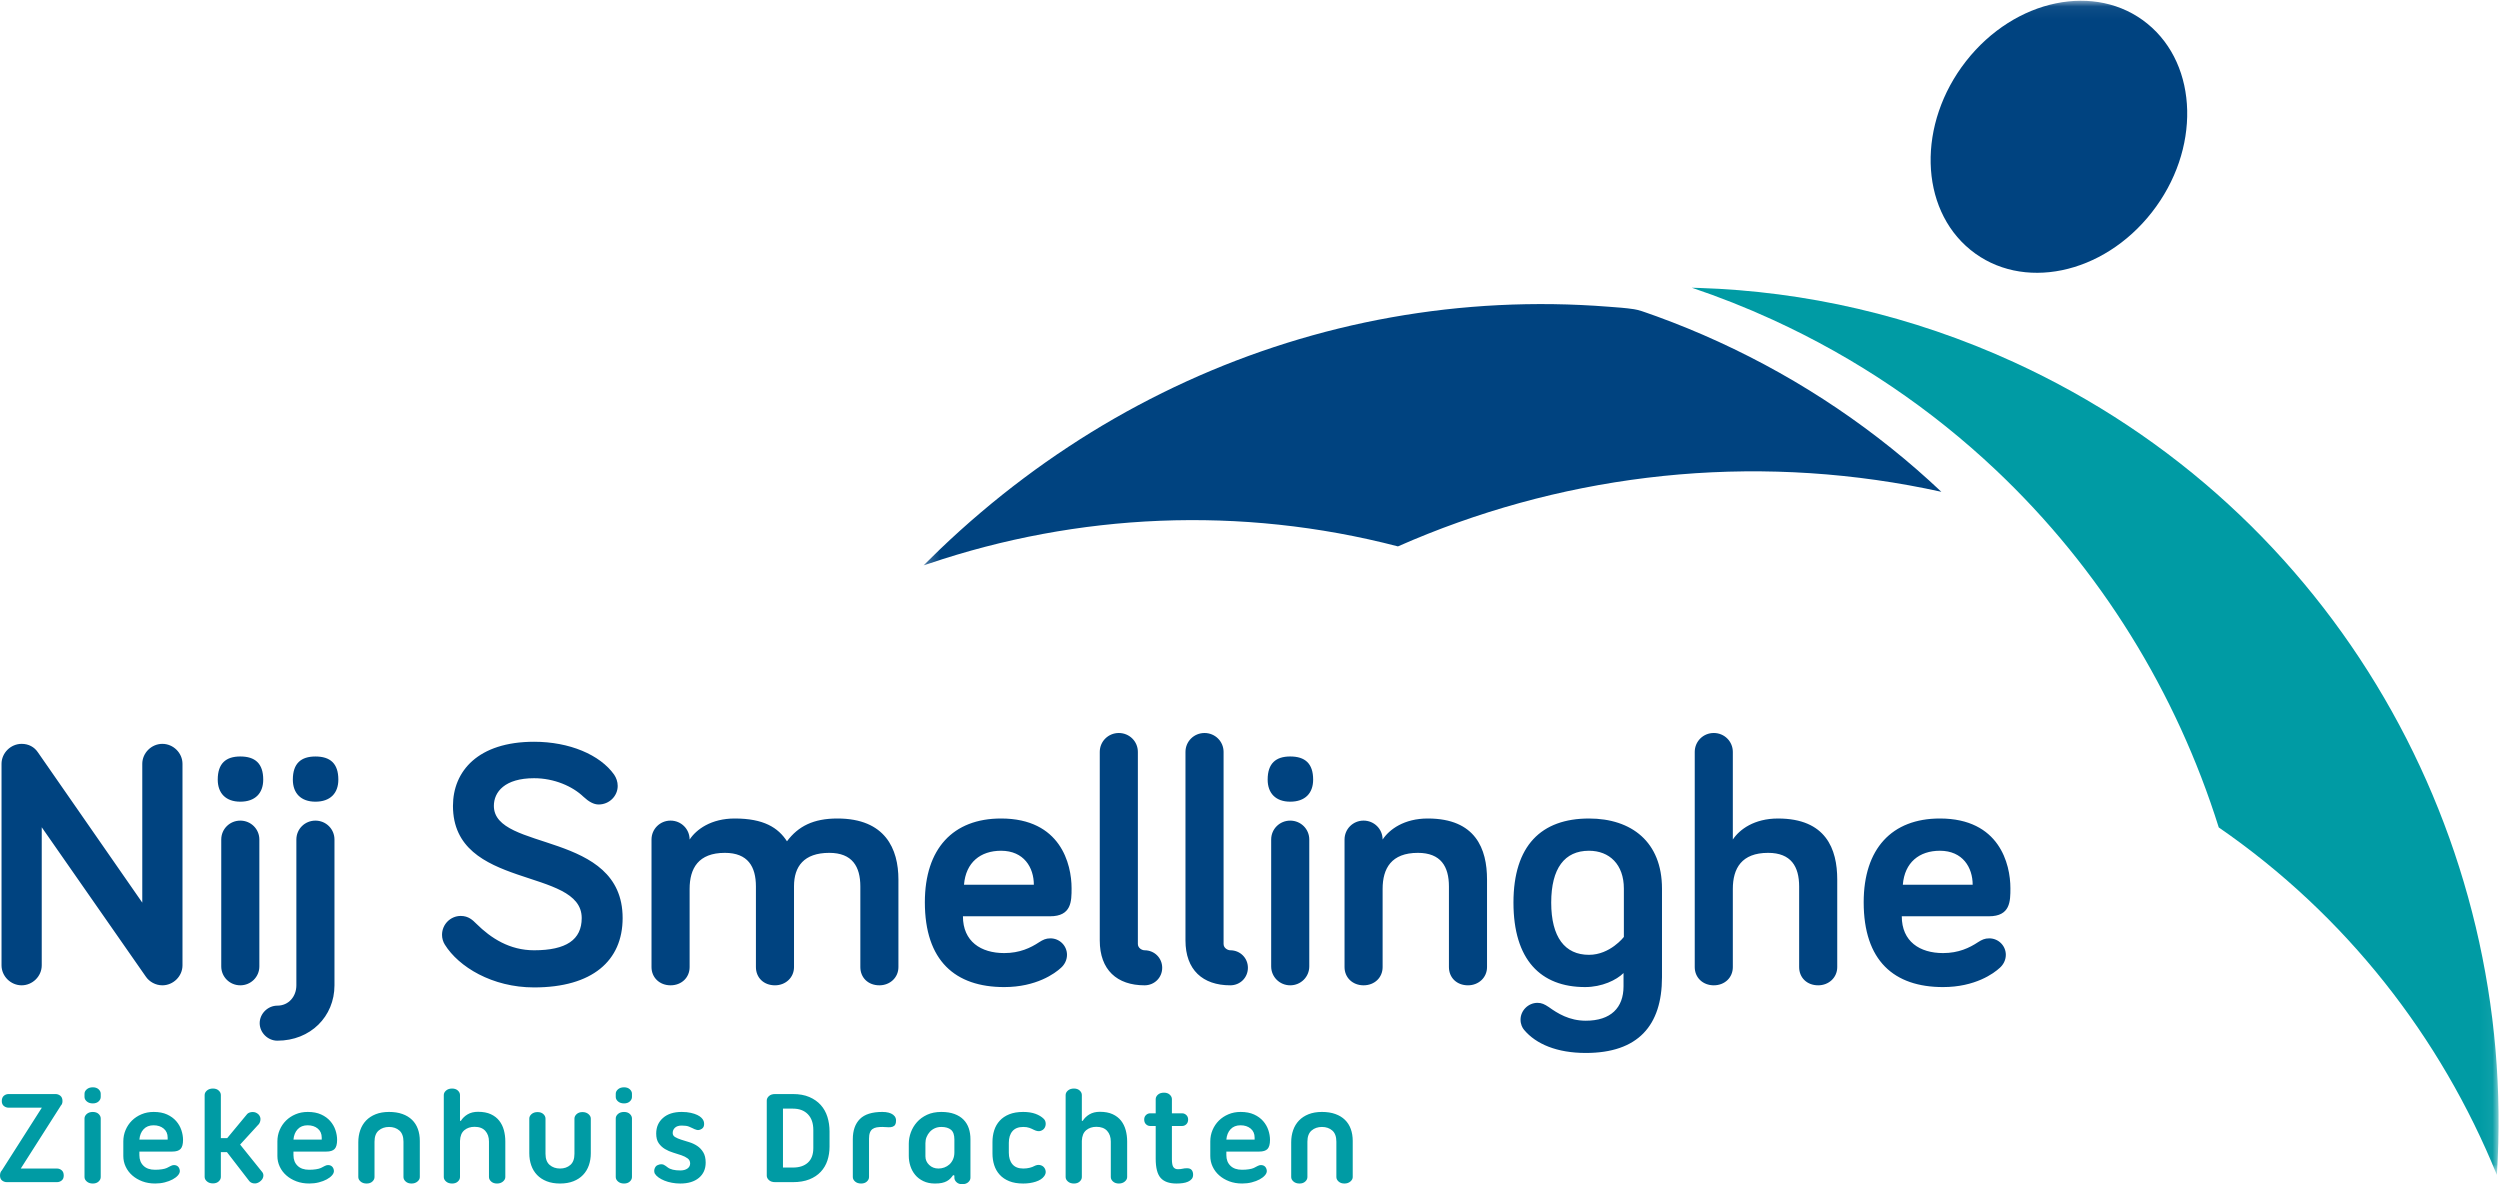 <svg xmlns="http://www.w3.org/2000/svg" xmlns:ns1="http://www.w3.org/1999/xlink" width="190.0" height="90.0" viewBox="0.0 0.0 190.0 90.0">
  <defs>
    <polygon id="logo-a" points=".247 .057 119.949 .057 119.949 89.296 .247 89.296" />
    <polygon id="logo-c" points=".247 .057 119.949 .057 119.949 89.296 .247 89.296" />
    <polygon id="logo-e" points=".247 .057 119.949 .057 119.949 89.296 .247 89.296" />
  </defs>
  <g fill="none" fill-rule="evenodd">
    <g transform="translate(69.944)">
      <mask id="logo-b" fill="#fff">
        <use ns1:href="#logo-a" />
      </mask>
      <path fill="#004380" fill-rule="nonzero" d="M54.509,23.554 C54.423,23.533 54.335,23.515 54.243,23.5 C53.604,23.401 52.95,23.36 52.305,23.311 C51.607,23.255 50.907,23.212 50.207,23.18 C48.816,23.115 47.424,23.095 46.032,23.12 C44.653,23.145 43.273,23.213 41.896,23.326 C40.529,23.437 39.165,23.593 37.807,23.792 C36.456,23.989 35.11,24.23 33.774,24.513 C32.441,24.796 31.117,25.12 29.805,25.486 C28.495,25.852 27.196,26.259 25.91,26.706 C24.626,27.153 23.355,27.64 22.1,28.167 C20.843,28.695 19.603,29.261 18.381,29.866 C17.156,30.472 15.949,31.116 14.763,31.796 C13.572,32.48 12.402,33.2 11.256,33.956 C10.103,34.715 8.973,35.509 7.868,36.338 C6.755,37.171 5.668,38.039 4.608,38.939 C3.54,39.845 2.498,40.784 1.486,41.753 C1.068,42.153 0.655,42.558 0.247,42.968 C0.382,42.922 0.519,42.882 0.654,42.836 C11.931,39.024 24.29,38.401 36.3,41.526 C48.315,36.221 61.819,34.475 75.134,36.882 C75.957,37.031 76.779,37.197 77.6,37.377 C72.732,32.782 67.049,28.895 60.641,25.962 C59.116,25.263 57.563,24.627 55.987,24.052 C55.715,23.953 55.443,23.857 55.169,23.762 C54.944,23.683 54.733,23.609 54.509,23.554" mask="url(#logo-b)" />
      <g>
        <mask id="logo-d" fill="#fff">
          <use ns1:href="#logo-c" />
        </mask>
        <path fill="#009BA4" fill-rule="nonzero" d="M83.11,27.523 C75.338,23.965 67.224,22.141 59.194,21.884 C59.009,21.878 58.824,21.872 58.638,21.868 C60.7,22.562 62.747,23.369 64.77,24.296 C71.179,27.229 76.861,31.115 81.729,35.711 C89.685,43.221 95.466,52.629 98.681,62.884 C108.344,69.547 115.563,78.818 119.818,89.296 C121.46,63.769 107.566,38.719 83.11,27.523" mask="url(#logo-d)" />
      </g>
      <g>
        <mask id="logo-f" fill="#fff">
          <use ns1:href="#logo-e" />
        </mask>
        <path fill="#004380" fill-rule="nonzero" d="M79.808,18.987 C83.706,22.161 89.879,20.888 93.593,16.142 C97.308,11.397 97.159,4.977 93.261,1.803 C89.362,-1.371 83.19,-0.097 79.475,4.649 C75.76,9.394 75.909,15.814 79.808,18.987" mask="url(#logo-f)" />
      </g>
    </g>
    <path fill="#004380" fill-rule="nonzero" d="M13.869 58.052L13.869 73.366C13.869 74.192 13.172 74.884 12.34 74.884 11.831 74.884 11.349 74.618 11.08 74.219L3.172 62.872 3.172 73.366C3.172 74.192 2.476 74.884 1.645 74.884.813 74.884.116 74.192.116 73.366L.116 58.052C.116 57.226.813 56.533 1.645 56.533 2.18 56.533 2.61 56.774 2.878 57.173L10.813 68.599 10.813 58.052C10.813 57.226 11.51 56.533 12.34 56.533 13.172 56.533 13.869 57.226 13.869 58.052M19.711 73.446C19.711 74.245 19.067 74.884 18.263 74.884 17.459 74.884 16.815 74.245 16.815 73.446L16.815 63.805C16.815 63.006 17.459 62.367 18.263 62.367 19.067 62.367 19.711 63.006 19.711 63.805L19.711 73.446zM16.548 59.25C16.548 58.025 17.164 57.492 18.263 57.492 19.389 57.492 20.005 58.025 20.005 59.25 20.005 60.289 19.389 60.928 18.263 60.928 17.164 60.928 16.548 60.289 16.548 59.25zM22.256 59.25C22.256 58.025 22.873 57.493 23.972 57.493 25.097 57.493 25.714 58.025 25.714 59.25 25.714 60.289 25.097 60.928 23.972 60.928 22.873 60.928 22.256 60.289 22.256 59.25M22.524 63.805C22.524 63.006 23.167 62.367 23.972 62.367 24.776 62.367 25.42 63.006 25.42 63.805L25.42 74.884C25.42 77.255 23.596 79.092 21.077 79.092 20.353 79.092 19.736 78.48 19.736 77.76 19.736 77.042 20.353 76.429 21.077 76.429 21.935 76.429 22.524 75.737 22.524 74.884L22.524 63.805M40.591 59.144C38.366 59.144 37.534 60.183 37.534 61.248 37.534 64.737 47.32 63.112 47.32 69.771 47.32 73.019 45.015 75.044 40.591 75.044 37.401 75.044 34.854 73.473 33.809 71.794 33.674 71.582 33.594 71.315 33.594 71.049 33.594 70.25 34.237 69.611 35.016 69.611 35.605 69.611 35.927 69.93 36.195 70.197 37.32 71.315 38.741 72.221 40.591 72.221 43.03 72.221 44.21 71.422 44.21 69.771 44.21 65.882 34.425 67.667 34.425 61.248 34.425 58.611 36.329 56.374 40.591 56.374 43.272 56.374 45.604 57.359 46.677 58.877 46.837 59.117 46.945 59.41 46.945 59.73 46.945 60.502 46.301 61.141 45.497 61.141 45.122 61.141 44.746 60.928 44.344 60.555 43.514 59.757 42.119 59.144 40.591 59.144M68.28 66.841L68.28 73.499C68.28 74.298 67.638 74.884 66.833 74.884 65.976 74.884 65.386 74.298 65.386 73.499L65.386 67.374C65.386 65.855 64.769 64.817 63.026 64.817 61.096 64.817 60.345 65.855 60.345 67.347L60.345 73.499C60.345 74.298 59.702 74.884 58.898 74.884 58.04 74.884 57.45 74.298 57.45 73.499L57.45 67.374C57.45 65.855 56.834 64.817 55.091 64.817 53.08 64.817 52.411 65.989 52.411 67.56L52.411 73.499C52.411 74.298 51.794 74.884 50.962 74.884 50.132 74.884 49.515 74.298 49.515 73.499L49.515 63.805C49.515 63.006 50.158 62.366 50.962 62.366 51.767 62.366 52.411 63.006 52.411 63.805 52.92 63.033 54.045 62.206 55.842 62.206 58.04 62.206 59.139 62.899 59.81 63.938 60.667 62.792 61.819 62.206 63.643 62.206 67.289 62.206 68.28 64.524 68.28 66.841M73.264 67.24L78.572 67.24C78.572 65.935 77.821 64.657 76.079 64.657 74.524 64.657 73.399 65.536 73.264 67.24M76.079 62.206C80.608 62.206 81.44 65.669 81.44 67.507 81.44 68.492 81.44 69.637 79.805 69.637L73.183 69.637C73.183 71.555 74.55 72.434 76.32 72.434 77.5 72.434 78.33 72.035 78.974 71.609 79.269 71.421 79.484 71.315 79.832 71.315 80.529 71.315 81.092 71.875 81.092 72.567 81.092 72.993 80.878 73.339 80.636 73.552 80.181 73.978 78.759 75.018 76.32 75.018 72.594 75.018 70.289 73.019 70.289 68.572 70.289 64.497 72.432 62.206 76.079 62.206M86.478 57.146L86.478 71.741C86.478 72.061 86.799 72.221 86.987 72.221 87.738 72.221 88.327 72.807 88.327 73.552 88.327 74.298 87.738 74.884 86.987 74.884 84.895 74.884 83.582 73.713 83.582 71.476L83.582 57.146C83.582 56.347 84.226 55.708 85.03 55.708 85.834 55.708 86.478 56.347 86.478 57.146M92.992 57.146L92.992 71.741C92.992 72.061 93.313 72.221 93.502 72.221 94.253 72.221 94.841 72.807 94.841 73.552 94.841 74.298 94.253 74.884 93.502 74.884 91.41 74.884 90.096 73.713 90.096 71.476L90.096 57.146C90.096 56.347 90.74 55.708 91.545 55.708 92.348 55.708 92.992 56.347 92.992 57.146M99.505 73.446C99.505 74.245 98.861 74.884 98.057 74.884 97.253 74.884 96.609 74.245 96.609 73.446L96.609 63.805C96.609 63.006 97.253 62.367 98.057 62.367 98.861 62.367 99.505 63.006 99.505 63.805L99.505 73.446zM96.342 59.25C96.342 58.025 96.958 57.492 98.057 57.492 99.183 57.492 99.799 58.025 99.799 59.25 99.799 60.289 99.183 60.928 98.057 60.928 96.958 60.928 96.342 60.289 96.342 59.25zM113.014 66.841L113.014 73.499C113.014 74.298 112.371 74.884 111.566 74.884 110.71 74.884 110.119 74.298 110.119 73.499L110.119 67.374C110.119 65.855 109.503 64.817 107.76 64.817 105.749 64.817 105.079 65.989 105.079 67.56L105.079 73.499C105.079 74.298 104.463 74.884 103.631 74.884 102.801 74.884 102.185 74.298 102.185 73.499L102.185 63.805C102.185 63.006 102.827 62.366 103.631 62.366 104.436 62.366 105.079 63.006 105.079 63.805 105.589 63.033 106.714 62.206 108.511 62.206 112.157 62.206 113.014 64.524 113.014 66.841M123.414 67.533C123.414 65.695 122.315 64.657 120.761 64.657 118.911 64.657 117.892 65.989 117.892 68.599 117.892 71.235 118.938 72.567 120.761 72.567 122.37 72.567 123.414 71.209 123.414 71.209L123.414 67.533zM115.023 68.599C115.023 64.257 117.142 62.207 120.761 62.207 124.004 62.207 126.311 63.991 126.311 67.533L126.311 74.272C126.311 77.947 124.486 80.025 120.52 80.025 118.348 80.025 116.739 79.358 115.828 78.266 115.694 78.107 115.561 77.84 115.561 77.494 115.561 76.802 116.149 76.216 116.847 76.216 117.168 76.216 117.384 76.323 117.704 76.535 118.374 77.015 119.259 77.574 120.52 77.574 122.423 77.574 123.388 76.589 123.388 74.964L123.388 73.952C122.851 74.485 121.752 75.017 120.466 75.017 117.089 75.017 115.023 72.94 115.023 68.599zM144.615 67.24L149.923 67.24C149.923 65.935 149.172 64.657 147.431 64.657 145.875 64.657 144.75 65.536 144.615 67.24M147.431 62.206C151.96 62.206 152.791 65.669 152.791 67.507 152.791 68.492 152.791 69.637 151.156 69.637L144.535 69.637C144.535 71.555 145.902 72.434 147.671 72.434 148.851 72.434 149.682 72.035 150.325 71.609 150.62 71.421 150.835 71.315 151.183 71.315 151.881 71.315 152.443 71.875 152.443 72.567 152.443 72.993 152.229 73.339 151.987 73.552 151.532 73.978 150.111 75.018 147.671 75.018 143.945 75.018 141.64 73.019 141.64 68.572 141.64 64.497 143.784 62.206 147.431 62.206M135.127 62.207C133.33 62.207 132.205 63.032 131.695 63.805L131.695 57.146C131.695 56.347 131.052 55.707 130.248 55.707 129.443 55.707 128.8 56.347 128.8 57.146L128.8 73.499C128.8 74.298 129.417 74.884 130.248 74.884 131.079 74.884 131.695 74.298 131.695 73.499L131.695 67.56C131.695 65.989 132.365 64.817 134.376 64.817 136.119 64.817 136.735 65.855 136.735 67.374L136.735 73.499C136.735 74.298 137.326 74.884 138.182 74.884 138.986 74.884 139.63 74.298 139.63 73.499L139.63 66.841C139.63 64.524 138.773 62.207 135.127 62.207" />
    <path fill="#009BA4" fill-rule="nonzero" d="M3.18 84.183L.653 84.183C.519 84.183.4 84.141.295 84.057.19 83.974.136 83.848.136 83.681.136 83.5.19 83.366.295 83.278.4 83.191.519 83.148.653 83.148L4.222 83.148C4.356 83.148 4.477 83.191 4.586 83.278 4.694 83.366 4.749 83.5 4.749 83.681 4.749 83.842 4.7 83.964 4.602 84.047L4.612 84.047 1.579 88.808 4.328 88.808C4.461 88.808 4.581 88.851 4.686 88.939 4.791 89.026 4.844 89.16 4.844 89.341 4.844 89.509 4.791 89.634 4.686 89.718 4.581 89.801 4.461 89.843 4.328 89.843L.527 89.843C.386 89.843.263 89.801.158 89.718.053 89.634 0 89.509 0 89.341 0 89.174.049 89.041.147 88.943L3.18 84.183M6.423 84.999C6.423 84.874 6.481 84.761 6.597 84.659 6.713 84.558 6.866 84.508 7.055 84.508 7.237 84.508 7.383 84.558 7.493 84.659 7.601 84.761 7.655 84.874 7.655 84.999L7.655 89.457C7.655 89.581 7.601 89.695 7.493 89.796 7.383 89.897 7.237 89.948 7.055 89.948 6.866 89.948 6.713 89.897 6.597 89.796 6.481 89.695 6.423 89.581 6.423 89.457L6.423 84.999zM6.423 83.123C6.423 82.998 6.481 82.886 6.597 82.785 6.713 82.685 6.866 82.635 7.055 82.635 7.237 82.635 7.383 82.685 7.493 82.785 7.601 82.886 7.655 82.998 7.655 83.123L7.655 83.371C7.655 83.496 7.601 83.608 7.493 83.709 7.383 83.809 7.237 83.859 7.055 83.859 6.866 83.859 6.713 83.809 6.597 83.709 6.481 83.608 6.423 83.496 6.423 83.371L6.423 83.123zM11.667 85.522C11.352 85.522 11.1 85.622 10.914 85.821 10.728 86.019 10.621 86.283 10.593 86.61L12.742 86.61 12.742 86.454C12.742 86.168 12.642 85.941 12.441 85.773 12.242 85.606 11.983 85.522 11.667 85.522M13.911 86.631C13.911 86.959 13.847 87.189 13.721 87.322 13.595 87.454 13.384 87.52 13.089 87.52L10.593 87.52 10.593 87.793C10.593 88.128 10.697 88.396 10.904 88.598 11.111 88.801 11.404 88.902 11.783 88.902 11.973 88.902 12.147 88.889 12.305 88.865 12.463 88.841 12.587 88.808 12.678 88.766 12.777 88.717 12.872 88.668 12.963 88.619 13.054 88.57 13.138 88.545 13.216 88.545 13.355 88.545 13.465 88.588 13.542 88.671 13.619 88.756 13.661 88.864 13.668 88.996 13.668 89.108 13.619 89.219 13.521 89.33 13.423 89.442 13.289 89.543 13.121 89.634 12.952 89.725 12.754 89.8 12.526 89.859 12.297 89.918 12.053 89.947 11.794 89.947 11.436 89.947 11.109 89.892 10.815 89.781 10.52 89.669 10.265 89.519 10.051 89.33 9.837 89.142 9.67 88.921 9.551 88.666 9.431 88.412 9.372 88.142 9.372 87.856L9.372 86.747C9.372 86.439 9.43 86.15 9.546 85.878 9.661 85.606 9.821 85.369 10.025 85.166 10.229 84.965 10.47 84.804 10.751 84.686 11.032 84.567 11.341 84.507 11.678 84.507 12.078 84.507 12.419 84.572 12.7 84.701 12.98 84.83 13.21 84.997 13.389 85.203 13.568 85.409 13.7 85.638 13.784 85.889 13.868 86.14 13.911 86.387 13.911 86.631M15.553 83.221C15.553 83.095 15.611 82.982 15.727 82.881 15.843 82.78 15.995 82.729 16.185 82.729 16.367 82.729 16.513 82.78 16.622 82.881 16.73 82.982 16.785 83.095 16.785 83.221L16.785 86.496 17.269 86.496 18.796 84.654C18.895 84.564 19.028 84.517 19.197 84.513 19.365 84.509 19.516 84.57 19.649 84.696 19.769 84.828 19.816 84.975 19.791 85.135 19.767 85.296 19.705 85.418 19.607 85.502L18.249 86.987 19.923 89.069C20.007 89.167 20.035 89.289 20.007 89.435 19.979 89.582 19.884 89.711 19.723 89.823 19.582 89.92 19.437 89.958 19.286 89.938 19.135 89.916 19.021 89.857 18.944 89.76L17.248 87.562 16.785 87.562 16.785 89.445C16.785 89.572 16.73 89.685 16.622 89.786 16.513 89.887 16.367 89.938 16.185 89.938 15.995 89.938 15.843 89.887 15.727 89.786 15.611 89.685 15.553 89.572 15.553 89.445L15.553 83.221M23.377 85.522C23.061 85.522 22.81 85.622 22.624 85.821 22.438 86.019 22.331 86.283 22.303 86.61L24.451 86.61 24.451 86.454C24.451 86.168 24.351 85.941 24.151 85.773 23.951 85.606 23.693 85.522 23.377 85.522M25.62 86.631C25.62 86.959 25.557 87.189 25.431 87.322 25.304 87.454 25.094 87.52 24.799 87.52L22.303 87.52 22.303 87.793C22.303 88.128 22.406 88.396 22.614 88.598 22.821 88.801 23.114 88.902 23.493 88.902 23.682 88.902 23.856 88.889 24.014 88.865 24.172 88.841 24.297 88.808 24.388 88.766 24.486 88.717 24.581 88.668 24.672 88.619 24.764 88.57 24.848 88.545 24.925 88.545 25.065 88.545 25.174 88.588 25.251 88.671 25.329 88.756 25.371 88.864 25.378 88.996 25.378 89.108 25.329 89.219 25.23 89.33 25.132 89.442 24.999 89.543 24.83 89.634 24.662 89.725 24.464 89.8 24.236 89.859 24.007 89.918 23.763 89.947 23.504 89.947 23.145 89.947 22.819 89.892 22.524 89.781 22.229 89.669 21.974 89.519 21.761 89.33 21.547 89.142 21.38 88.921 21.261 88.666 21.141 88.412 21.082 88.142 21.082 87.856L21.082 86.747C21.082 86.439 21.139 86.15 21.255 85.878 21.371 85.606 21.531 85.369 21.735 85.166 21.938 84.965 22.18 84.804 22.461 84.686 22.742 84.567 23.05 84.507 23.387 84.507 23.788 84.507 24.128 84.572 24.409 84.701 24.69 84.83 24.92 84.997 25.099 85.203 25.278 85.409 25.41 85.638 25.494 85.889 25.578 86.14 25.62 86.387 25.62 86.631M29.569 84.507C29.955 84.507 30.293 84.56 30.585 84.665 30.876 84.769 31.12 84.917 31.317 85.109 31.513 85.301 31.661 85.533 31.759 85.805 31.857 86.076 31.906 86.377 31.906 86.705L31.906 89.456C31.906 89.582 31.847 89.695 31.727 89.796 31.608 89.897 31.457 89.948 31.275 89.948 31.092 89.948 30.945 89.897 30.832 89.796 30.72 89.695 30.664 89.582 30.664 89.456L30.664 86.767C30.664 86.384 30.56 86.101 30.353 85.92 30.146 85.739 29.884 85.648 29.569 85.648 29.253 85.648 28.99 85.739 28.779 85.92 28.569 86.101 28.463 86.384 28.463 86.767L28.463 89.456C28.463 89.582 28.409 89.695 28.3 89.796 28.191 89.897 28.046 89.948 27.863 89.948 27.673 89.948 27.521 89.897 27.405 89.796 27.289 89.695 27.231 89.582 27.231 89.456L27.231 86.809C27.231 86.482 27.28 86.176 27.378 85.894 27.476 85.612 27.624 85.367 27.82 85.162 28.017 84.956 28.261 84.796 28.553 84.68 28.844 84.565 29.182 84.507 29.569 84.507M38.404 89.457C38.404 89.582 38.344 89.695 38.225 89.796 38.105 89.897 37.955 89.948 37.772 89.948 37.589 89.948 37.442 89.897 37.33 89.796 37.218 89.695 37.162 89.582 37.162 89.457L37.162 86.757C37.162 86.422 37.068 86.152 36.882 85.946 36.696 85.74 36.425 85.638 36.066 85.638 35.757 85.638 35.499 85.723 35.292 85.894 35.085 86.065 34.974 86.335 34.96 86.705L34.96 89.457C34.96 89.582 34.906 89.695 34.797 89.796 34.688 89.897 34.543 89.948 34.36 89.948 34.17 89.948 34.018 89.897 33.902 89.796 33.786 89.695 33.728 89.582 33.728 89.457L33.728 83.221C33.728 83.095 33.786 82.982 33.902 82.881 34.018 82.78 34.17 82.729 34.36 82.729 34.543 82.729 34.688 82.78 34.797 82.881 34.906 82.982 34.96 83.095 34.96 83.221L34.96 85.177 35.024 85.188C35.15 84.985 35.322 84.82 35.54 84.69 35.757 84.562 36.02 84.497 36.329 84.497 36.715 84.497 37.04 84.558 37.304 84.68 37.567 84.802 37.779 84.967 37.94 85.172 38.102 85.378 38.22 85.616 38.294 85.889 38.367 86.161 38.404 86.446 38.404 86.747L38.404 89.457M42.563 89.948C42.177 89.948 41.839 89.89 41.547 89.775 41.256 89.66 41.012 89.5 40.815 89.294 40.619 89.089 40.471 88.844 40.373 88.562 40.275 88.28 40.226 87.974 40.226 87.646L40.226 85.01C40.226 84.885 40.284 84.771 40.399 84.67 40.515 84.569 40.668 84.518 40.858 84.518 41.04 84.518 41.185 84.569 41.294 84.67 41.403 84.771 41.458 84.885 41.458 85.01L41.458 87.688C41.458 88.072 41.563 88.354 41.774 88.535 41.984 88.717 42.248 88.808 42.563 88.808 42.88 88.808 43.141 88.717 43.348 88.535 43.555 88.354 43.658 88.072 43.658 87.688L43.658 85.01C43.658 84.885 43.715 84.771 43.827 84.67 43.939 84.569 44.087 84.518 44.269 84.518 44.452 84.518 44.602 84.569 44.722 84.67 44.841 84.771 44.901 84.885 44.901 85.01L44.901 87.646C44.901 87.974 44.852 88.28 44.754 88.562 44.655 88.844 44.508 89.089 44.311 89.294 44.115 89.5 43.871 89.66 43.579 89.775 43.288 89.89 42.95 89.948 42.563 89.948M46.797 84.999C46.797 84.874 46.855 84.761 46.97 84.659 47.087 84.558 47.239 84.508 47.428 84.508 47.611 84.508 47.757 84.558 47.866 84.659 47.974 84.761 48.029 84.874 48.029 84.999L48.029 89.457C48.029 89.581 47.974 89.695 47.866 89.796 47.757 89.897 47.611 89.948 47.428 89.948 47.239 89.948 47.087 89.897 46.97 89.796 46.855 89.695 46.797 89.581 46.797 89.457L46.797 84.999zM46.797 83.123C46.797 82.998 46.855 82.886 46.97 82.785 47.087 82.685 47.239 82.635 47.428 82.635 47.611 82.635 47.757 82.685 47.866 82.785 47.974 82.886 48.029 82.998 48.029 83.123L48.029 83.371C48.029 83.496 47.974 83.608 47.866 83.709 47.757 83.809 47.611 83.859 47.428 83.859 47.239 83.859 47.087 83.809 46.97 83.709 46.855 83.608 46.797 83.496 46.797 83.371L46.797 83.123zM49.766 89.194C49.745 89.153 49.731 89.101 49.724 89.038 49.717 88.975 49.722 88.912 49.74 88.849 49.757 88.787 49.785 88.728 49.824 88.671 49.863 88.615 49.917 88.574 49.987 88.546 50.085 88.505 50.172 88.483 50.245 88.483 50.319 88.483 50.383 88.495 50.44 88.519 50.496 88.545 50.549 88.576 50.598 88.614 50.647 88.652 50.696 88.689 50.746 88.724 50.949 88.878 51.268 88.954 51.703 88.954 51.928 88.954 52.109 88.905 52.246 88.808 52.383 88.71 52.451 88.581 52.451 88.42 52.451 88.26 52.388 88.133 52.262 88.039 52.135 87.945 51.976 87.864 51.783 87.798 51.589 87.731 51.382 87.665 51.161 87.599 50.94 87.533 50.733 87.442 50.54 87.327 50.347 87.212 50.188 87.064 50.061 86.882 49.934 86.701 49.871 86.457 49.871 86.15 49.871 85.662 50.043 85.266 50.388 84.963 50.731 84.659 51.205 84.507 51.809 84.507 52.076 84.507 52.307 84.531 52.504 84.576 52.701 84.621 52.864 84.675 52.994 84.738 53.124 84.801 53.225 84.869 53.299 84.942 53.373 85.015 53.424 85.083 53.452 85.146 53.501 85.244 53.521 85.357 53.509 85.486 53.499 85.615 53.445 85.714 53.346 85.784 53.206 85.875 53.076 85.905 52.957 85.873 52.838 85.841 52.729 85.798 52.631 85.742 52.574 85.714 52.485 85.674 52.362 85.622 52.239 85.57 52.055 85.543 51.809 85.543 51.584 85.543 51.414 85.597 51.298 85.706 51.182 85.813 51.125 85.948 51.125 86.108 51.125 86.241 51.185 86.344 51.309 86.417 51.431 86.49 51.586 86.557 51.772 86.616 51.958 86.675 52.16 86.738 52.377 86.804 52.595 86.87 52.797 86.964 52.983 87.086 53.169 87.209 53.323 87.37 53.446 87.573 53.569 87.775 53.631 88.037 53.631 88.358 53.631 88.846 53.458 89.233 53.115 89.519 52.771 89.805 52.3 89.948 51.703 89.948 51.486 89.948 51.274 89.929 51.066 89.89 50.859 89.852 50.67 89.798 50.498 89.728 50.326 89.659 50.177 89.578 50.051 89.488 49.924 89.397 49.829 89.299 49.766 89.194M59.506 84.256L59.506 88.734 60.265 88.734C60.749 88.734 61.128 88.609 61.402 88.358 61.676 88.107 61.812 87.74 61.812 87.259L61.812 85.878C61.812 85.369 61.676 84.971 61.402 84.686 61.128 84.4 60.749 84.256 60.265 84.256L59.506 84.256zM58.274 83.639C58.274 83.514 58.331 83.4 58.443 83.299 58.555 83.198 58.709 83.148 58.906 83.148L60.265 83.148C60.742 83.148 61.156 83.222 61.508 83.372 61.858 83.523 62.148 83.725 62.376 83.979 62.604 84.234 62.773 84.534 62.882 84.879 62.99 85.224 63.045 85.592 63.045 85.983L63.045 87.144C63.045 87.521 62.99 87.873 62.882 88.201 62.773 88.529 62.604 88.814 62.376 89.058 62.148 89.302 61.858 89.495 61.508 89.634 61.156 89.773 60.742 89.843 60.265 89.843L58.906 89.843C58.709 89.843 58.555 89.792 58.443 89.692 58.331 89.59 58.274 89.477 58.274 89.352L58.274 83.639zM67.057 85.648C66.902 85.648 66.762 85.658 66.635 85.679 66.509 85.701 66.402 85.742 66.314 85.805 66.226 85.868 66.16 85.959 66.114 86.077 66.068 86.196 66.046 86.349 66.046 86.537L66.046 89.457C66.046 89.582 65.992 89.695 65.882 89.797 65.774 89.897 65.628 89.948 65.445 89.948 65.256 89.948 65.103 89.897 64.987 89.797 64.872 89.695 64.814 89.582 64.814 89.457L64.814 86.579C64.814 85.916 64.993 85.406 65.35 85.047 65.708 84.687 66.277 84.507 67.057 84.507 67.415 84.507 67.686 84.578 67.873 84.716 68.059 84.856 68.131 85.052 68.089 85.303 68.068 85.428 68.022 85.517 67.951 85.569 67.881 85.622 67.797 85.654 67.699 85.664 67.601 85.674 67.495 85.674 67.383 85.664 67.271 85.654 67.162 85.648 67.057 85.648M72.533 86.6C72.533 86.251 72.447 86.005 72.275 85.863 72.102 85.72 71.859 85.648 71.543 85.648 71.36 85.648 71.195 85.681 71.048 85.747 70.9 85.814 70.774 85.904 70.668 86.019 70.563 86.134 70.481 86.265 70.421 86.411 70.361 86.558 70.332 86.715 70.332 86.883L70.332 87.887C70.332 88.138 70.427 88.354 70.616 88.535 70.805 88.717 71.041 88.808 71.322 88.808 71.476 88.808 71.625 88.782 71.769 88.729 71.913 88.677 72.041 88.6 72.153 88.499 72.266 88.398 72.357 88.271 72.427 88.117 72.497 87.964 72.533 87.786 72.533 87.583L72.533 86.6zM73.122 90C72.946 90 72.805 89.95 72.696 89.848 72.587 89.747 72.533 89.634 72.533 89.508L72.533 89.341 72.438 89.31C72.375 89.4 72.306 89.484 72.232 89.561 72.158 89.638 72.069 89.706 71.964 89.765 71.859 89.824 71.734 89.869 71.59 89.901 71.446 89.932 71.269 89.948 71.058 89.948 70.721 89.948 70.427 89.887 70.174 89.765 69.921 89.643 69.714 89.484 69.553 89.289 69.391 89.093 69.27 88.87 69.189 88.619 69.108 88.368 69.068 88.11 69.068 87.845L69.068 86.924C69.068 86.631 69.121 86.342 69.226 86.056 69.331 85.77 69.486 85.512 69.69 85.282 69.893 85.052 70.149 84.865 70.458 84.722 70.767 84.579 71.129 84.507 71.543 84.507 71.928 84.507 72.262 84.56 72.543 84.665 72.824 84.769 73.054 84.914 73.233 85.099 73.412 85.284 73.544 85.502 73.628 85.753 73.712 86.004 73.754 86.279 73.754 86.579L73.754 89.508C73.754 89.634 73.698 89.747 73.586 89.848 73.473 89.95 73.319 90 73.122 90zM75.428 86.789C75.428 86.474 75.472 86.18 75.56 85.904 75.647 85.629 75.786 85.386 75.976 85.177 76.165 84.968 76.408 84.804 76.702 84.686 76.997 84.567 77.351 84.507 77.766 84.507 78.124 84.507 78.433 84.555 78.693 84.649 78.952 84.743 79.163 84.871 79.325 85.031 79.415 85.121 79.465 85.235 79.472 85.371 79.479 85.507 79.449 85.627 79.382 85.732 79.315 85.836 79.214 85.909 79.077 85.951 78.94 85.993 78.773 85.965 78.577 85.868 78.471 85.812 78.356 85.761 78.23 85.716 78.103 85.67 77.948 85.648 77.766 85.648 77.401 85.648 77.127 85.756 76.944 85.972 76.762 86.188 76.671 86.482 76.671 86.851L76.671 87.605C76.671 87.974 76.762 88.267 76.944 88.483 77.127 88.7 77.401 88.808 77.766 88.808 77.948 88.808 78.113 88.788 78.261 88.75 78.408 88.712 78.524 88.668 78.608 88.619 78.756 88.543 78.895 88.517 79.024 88.541 79.154 88.565 79.258 88.621 79.335 88.708 79.412 88.796 79.458 88.9 79.472 89.022 79.486 89.144 79.447 89.268 79.356 89.393 79.223 89.575 79.01 89.713 78.719 89.807 78.428 89.901 78.11 89.948 77.766 89.948 77.351 89.948 76.997 89.889 76.702 89.77 76.408 89.651 76.165 89.488 75.976 89.278 75.786 89.069 75.647 88.827 75.56 88.551 75.472 88.276 75.428 87.981 75.428 87.667L75.428 86.789M85.664 89.457C85.664 89.582 85.604 89.695 85.485 89.796 85.365 89.897 85.214 89.948 85.032 89.948 84.849 89.948 84.702 89.897 84.589 89.796 84.477 89.695 84.421 89.582 84.421 89.457L84.421 86.757C84.421 86.422 84.328 86.152 84.142 85.946 83.955 85.74 83.684 85.638 83.326 85.638 83.017 85.638 82.759 85.723 82.552 85.894 82.345 86.065 82.234 86.335 82.22 86.705L82.22 89.457C82.22 89.582 82.166 89.695 82.057 89.796 81.948 89.897 81.803 89.948 81.62 89.948 81.43 89.948 81.278 89.897 81.162 89.796 81.046 89.695 80.988 89.582 80.988 89.457L80.988 83.221C80.988 83.095 81.046 82.982 81.162 82.881 81.278 82.78 81.43 82.729 81.62 82.729 81.803 82.729 81.948 82.78 82.057 82.881 82.166 82.982 82.22 83.095 82.22 83.221L82.22 85.177 82.283 85.188C82.41 84.985 82.582 84.82 82.799 84.69 83.017 84.562 83.28 84.497 83.589 84.497 83.975 84.497 84.3 84.558 84.563 84.68 84.826 84.802 85.039 84.967 85.201 85.172 85.361 85.378 85.479 85.616 85.553 85.889 85.627 86.161 85.664 86.446 85.664 86.747L85.664 89.457M87.833 84.612L87.833 83.535C87.833 83.409 87.889 83.296 88.001 83.195 88.113 83.093 88.268 83.043 88.464 83.043 88.647 83.043 88.793 83.093 88.902 83.195 89.01 83.296 89.065 83.409 89.065 83.535L89.065 84.612 89.844 84.612C89.963 84.612 90.069 84.656 90.16 84.743 90.251 84.83 90.298 84.944 90.298 85.083 90.298 85.236 90.251 85.357 90.16 85.444 90.069 85.531 89.963 85.575 89.844 85.575L89.065 85.575 89.065 88.107C89.065 88.4 89.103 88.598 89.18 88.703 89.258 88.808 89.371 88.86 89.518 88.86 89.658 88.86 89.778 88.848 89.876 88.823 89.974 88.799 90.086 88.786 90.213 88.786 90.374 88.786 90.492 88.83 90.565 88.917 90.639 89.005 90.676 89.125 90.676 89.278 90.676 89.411 90.641 89.519 90.571 89.602 90.501 89.687 90.407 89.755 90.292 89.807 90.176 89.859 90.042 89.896 89.891 89.917 89.741 89.938 89.581 89.948 89.412 89.948 88.865 89.948 88.464 89.807 88.212 89.524 87.959 89.242 87.833 88.755 87.833 88.065L87.833 85.575 87.412 85.575C87.292 85.575 87.187 85.531 87.096 85.444 87.004 85.357 86.959 85.236 86.959 85.083 86.959 84.944 87.004 84.83 87.096 84.743 87.187 84.656 87.292 84.612 87.412 84.612L87.833 84.612M94.277 85.522C93.962 85.522 93.711 85.622 93.524 85.821 93.338 86.019 93.231 86.283 93.203 86.61L95.351 86.61 95.351 86.454C95.351 86.168 95.252 85.941 95.051 85.773 94.851 85.606 94.594 85.522 94.277 85.522M96.52 86.631C96.52 86.959 96.457 87.189 96.331 87.322 96.205 87.454 95.994 87.52 95.699 87.52L93.203 87.52 93.203 87.793C93.203 88.128 93.306 88.396 93.514 88.598 93.721 88.801 94.014 88.902 94.393 88.902 94.583 88.902 94.757 88.889 94.914 88.865 95.072 88.841 95.197 88.808 95.288 88.766 95.387 88.717 95.481 88.668 95.572 88.619 95.664 88.57 95.748 88.545 95.825 88.545 95.965 88.545 96.074 88.588 96.152 88.671 96.229 88.756 96.271 88.864 96.278 88.996 96.278 89.108 96.229 89.219 96.13 89.33 96.032 89.442 95.899 89.543 95.731 89.634 95.562 89.725 95.364 89.8 95.135 89.859 94.907 89.918 94.663 89.947 94.403 89.947 94.045 89.947 93.719 89.892 93.424 89.781 93.13 89.669 92.874 89.519 92.661 89.33 92.447 89.142 92.28 88.921 92.161 88.666 92.041 88.412 91.982 88.142 91.982 87.856L91.982 86.747C91.982 86.439 92.04 86.15 92.155 85.878 92.271 85.606 92.431 85.369 92.634 85.166 92.838 84.965 93.08 84.804 93.361 84.686 93.642 84.567 93.95 84.507 94.288 84.507 94.688 84.507 95.028 84.572 95.309 84.701 95.59 84.83 95.82 84.997 95.999 85.203 96.178 85.409 96.31 85.638 96.394 85.889 96.478 86.14 96.52 86.387 96.52 86.631M100.469 84.507C100.855 84.507 101.194 84.56 101.485 84.665 101.777 84.769 102.021 84.917 102.217 85.109 102.414 85.301 102.561 85.533 102.66 85.805 102.758 86.076 102.807 86.377 102.807 86.705L102.807 89.456C102.807 89.582 102.747 89.695 102.628 89.796 102.508 89.897 102.358 89.948 102.175 89.948 101.993 89.948 101.845 89.897 101.733 89.796 101.621 89.695 101.564 89.582 101.564 89.456L101.564 86.767C101.564 86.384 101.461 86.101 101.254 85.92 101.046 85.739 100.785 85.648 100.469 85.648 100.154 85.648 99.89 85.739 99.68 85.92 99.469 86.101 99.363 86.384 99.363 86.767L99.363 89.456C99.363 89.582 99.309 89.695 99.2 89.796 99.091 89.897 98.946 89.948 98.763 89.948 98.574 89.948 98.421 89.897 98.305 89.796 98.19 89.695 98.131 89.582 98.131 89.456L98.131 86.809C98.131 86.482 98.18 86.176 98.279 85.894 98.377 85.612 98.525 85.367 98.721 85.162 98.918 84.956 99.162 84.796 99.453 84.68 99.744 84.565 100.083 84.507 100.469 84.507" />
  </g>
</svg>
